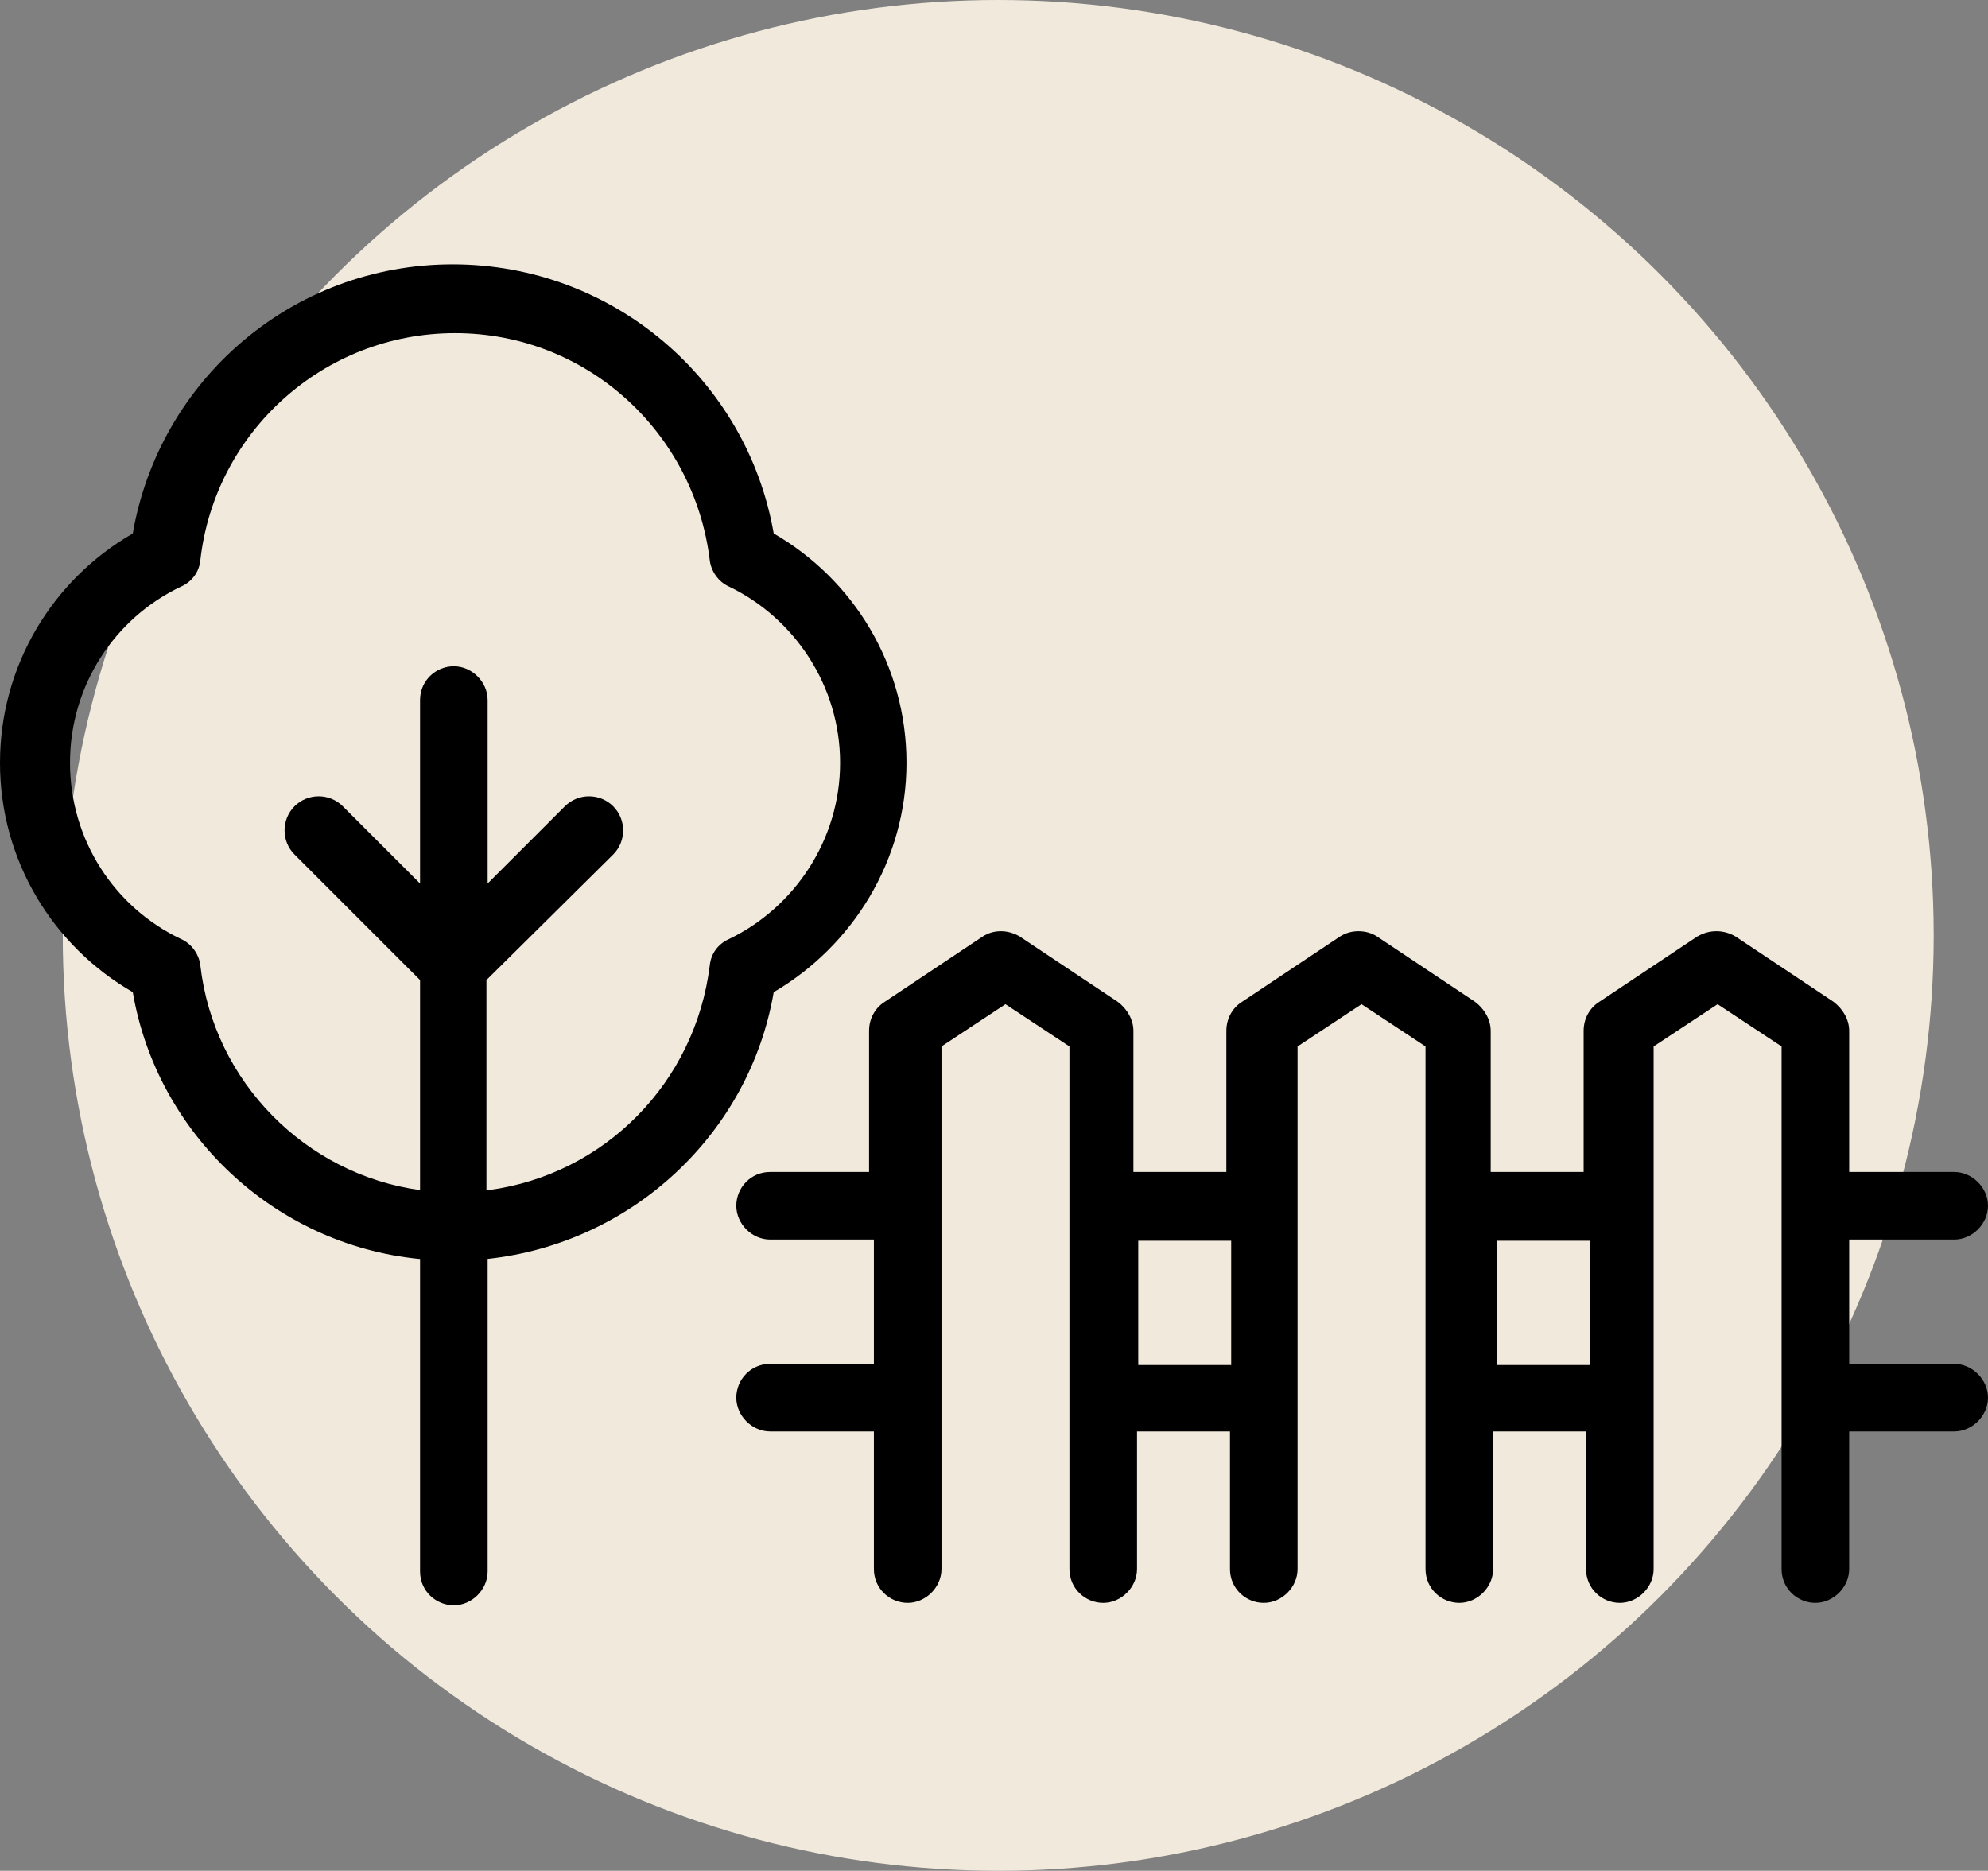 <?xml version="1.0" encoding="UTF-8" standalone="no"?>
<svg
   version="1.1"
   viewBox="0 0 164.7 155"
   id="svg253"
   width="164.7"
   height="155"
   xmlns="http://www.w3.org/2000/svg"
   xmlns:svg="http://www.w3.org/2000/svg">
  <rect x="0" y="0" width="164.7" height="155" fill="#808080" stroke="none"/>
  <defs
     id="defs7">
    <style
       id="style2">
      .cls-1 {
        fill: none;
      }

      .cls-2 {
        fill: #f1eadc;
      }

      .cls-3 {
        fill-rule: evenodd;
      }

      .cls-4 {
        clip-path: url(#clippath);
      }
    </style>
  </defs>
  <!-- Generator: Adobe Illustrator 28.7.1, SVG Export Plug-In . SVG Version: 1.2.0 Build 142)  -->
  <g
     id="g143"
     transform="translate(-520.8,-1196)">
    <circle
       class="cls-2"
       cx="603.5"
       cy="1273.5"
       r="77.5"
       id="circle139" />
    <path
       class="cls-3"
       d="m 593.2,1293.1 h -8.6 c -1.6,0 -2.8,1.3 -2.8,2.8 0,1.5 1.3,2.8 2.8,2.8 h 8.6 v 10.3 h -8.6 c -1.6,0 -2.8,1.3 -2.8,2.8 0,1.5 1.3,2.8 2.8,2.8 h 8.6 v 11.4 c 0,1.6 1.3,2.8 2.8,2.8 1.5,0 2.8,-1.3 2.8,-2.8 v -43.3 l 5.3,-3.5 5.3,3.5 v 43.3 c 0,1.6 1.3,2.8 2.8,2.8 1.5,0 2.8,-1.3 2.8,-2.8 v -11.4 h 7.7 v 11.4 c 0,1.6 1.3,2.8 2.8,2.8 1.5,0 2.8,-1.3 2.8,-2.8 v -43.3 l 5.3,-3.5 5.3,3.5 v 43.3 c 0,1.6 1.3,2.8 2.8,2.8 1.5,0 2.8,-1.3 2.8,-2.8 v -11.4 h 7.7 v 11.4 c 0,1.6 1.3,2.8 2.8,2.8 1.5,0 2.8,-1.3 2.8,-2.8 v -43.3 l 5.3,-3.5 5.3,3.5 v 43.3 c 0,1.6 1.3,2.8 2.8,2.8 1.5,0 2.8,-1.3 2.8,-2.8 v -11.4 h 8.7 c 1.5,0 2.8,-1.3 2.8,-2.8 0,-1.5 -1.3,-2.8 -2.8,-2.8 H 674 v -10.3 h 8.7 c 1.5,0 2.8,-1.3 2.8,-2.8 0,-1.5 -1.3,-2.8 -2.8,-2.8 H 674 v -11.7 c 0,-0.9 -0.5,-1.8 -1.3,-2.4 l -8.1,-5.4 c -1,-0.6 -2.2,-0.6 -3.2,0 l -8.1,5.4 c -0.8,0.5 -1.3,1.4 -1.3,2.4 v 11.7 h -7.7 v -11.7 c 0,-0.9 -0.5,-1.8 -1.3,-2.4 l -8.1,-5.4 c -0.9,-0.6 -2.2,-0.6 -3.1,0 l -8.1,5.4 c -0.8,0.5 -1.3,1.4 -1.3,2.4 v 11.7 h -7.7 v -11.7 c 0,-0.9 -0.5,-1.8 -1.3,-2.4 l -8.1,-5.4 c -1,-0.6 -2.2,-0.6 -3.1,0 l -8.1,5.4 c -0.8,0.5 -1.3,1.4 -1.3,2.4 v 11.7 z m -37.6,7.2 v 25.9 c 0,1.6 1.3,2.8 2.8,2.8 1.5,0 2.8,-1.3 2.8,-2.8 v -25.9 c 12,-1.3 21.7,-10.4 23.7,-22.1 6.5,-3.8 11,-10.9 11,-19 0,-8.1 -4.4,-15.2 -11,-19 -2.2,-12.7 -13.3,-22.3 -26.6,-22.3 -13.3,0 -24.3,9.6 -26.5,22.3 -6.6,3.8 -11,10.9 -11,19 0,8.1 4.4,15.2 11,19 2,11.7 11.7,20.9 23.7,22.1 v 0 z m 89.2,-1.5 v 10.3 h 7.7 v -10.3 z m -29.7,0 v 10.3 h 7.7 v -10.3 z m -53.8,-4.2 c 9.6,-1.3 17.1,-8.9 18.3,-18.6 0.1,-1 0.7,-1.8 1.6,-2.2 5.4,-2.6 9.2,-8.2 9.2,-14.6 0,-6.4 -3.8,-12 -9.2,-14.6 -0.9,-0.4 -1.5,-1.3 -1.6,-2.2 -1.3,-10.6 -10.2,-18.8 -21.1,-18.8 -10.9,0 -19.9,8.2 -21.1,18.8 -0.1,1 -0.7,1.8 -1.6,2.2 -5.5,2.6 -9.2,8.2 -9.2,14.6 0,6.4 3.7,12 9.2,14.6 0.9,0.4 1.5,1.3 1.6,2.2 1.1,9.6 8.7,17.3 18.2,18.6 v -17.4 l -10.4,-10.4 c -1.1,-1.1 -1.1,-2.9 0,-4 1.1,-1.1 2.9,-1.1 4,0 l 6.4,6.4 V 1254 c 0,-1.6 1.3,-2.8 2.8,-2.8 1.5,0 2.8,1.3 2.8,2.8 v 15.2 l 6.4,-6.4 c 1.1,-1.1 2.9,-1.1 4,0 1.1,1.1 1.1,2.9 0,4 l -10.5,10.4 v 17.4 z"
       id="path141" />
  </g>
</svg>
